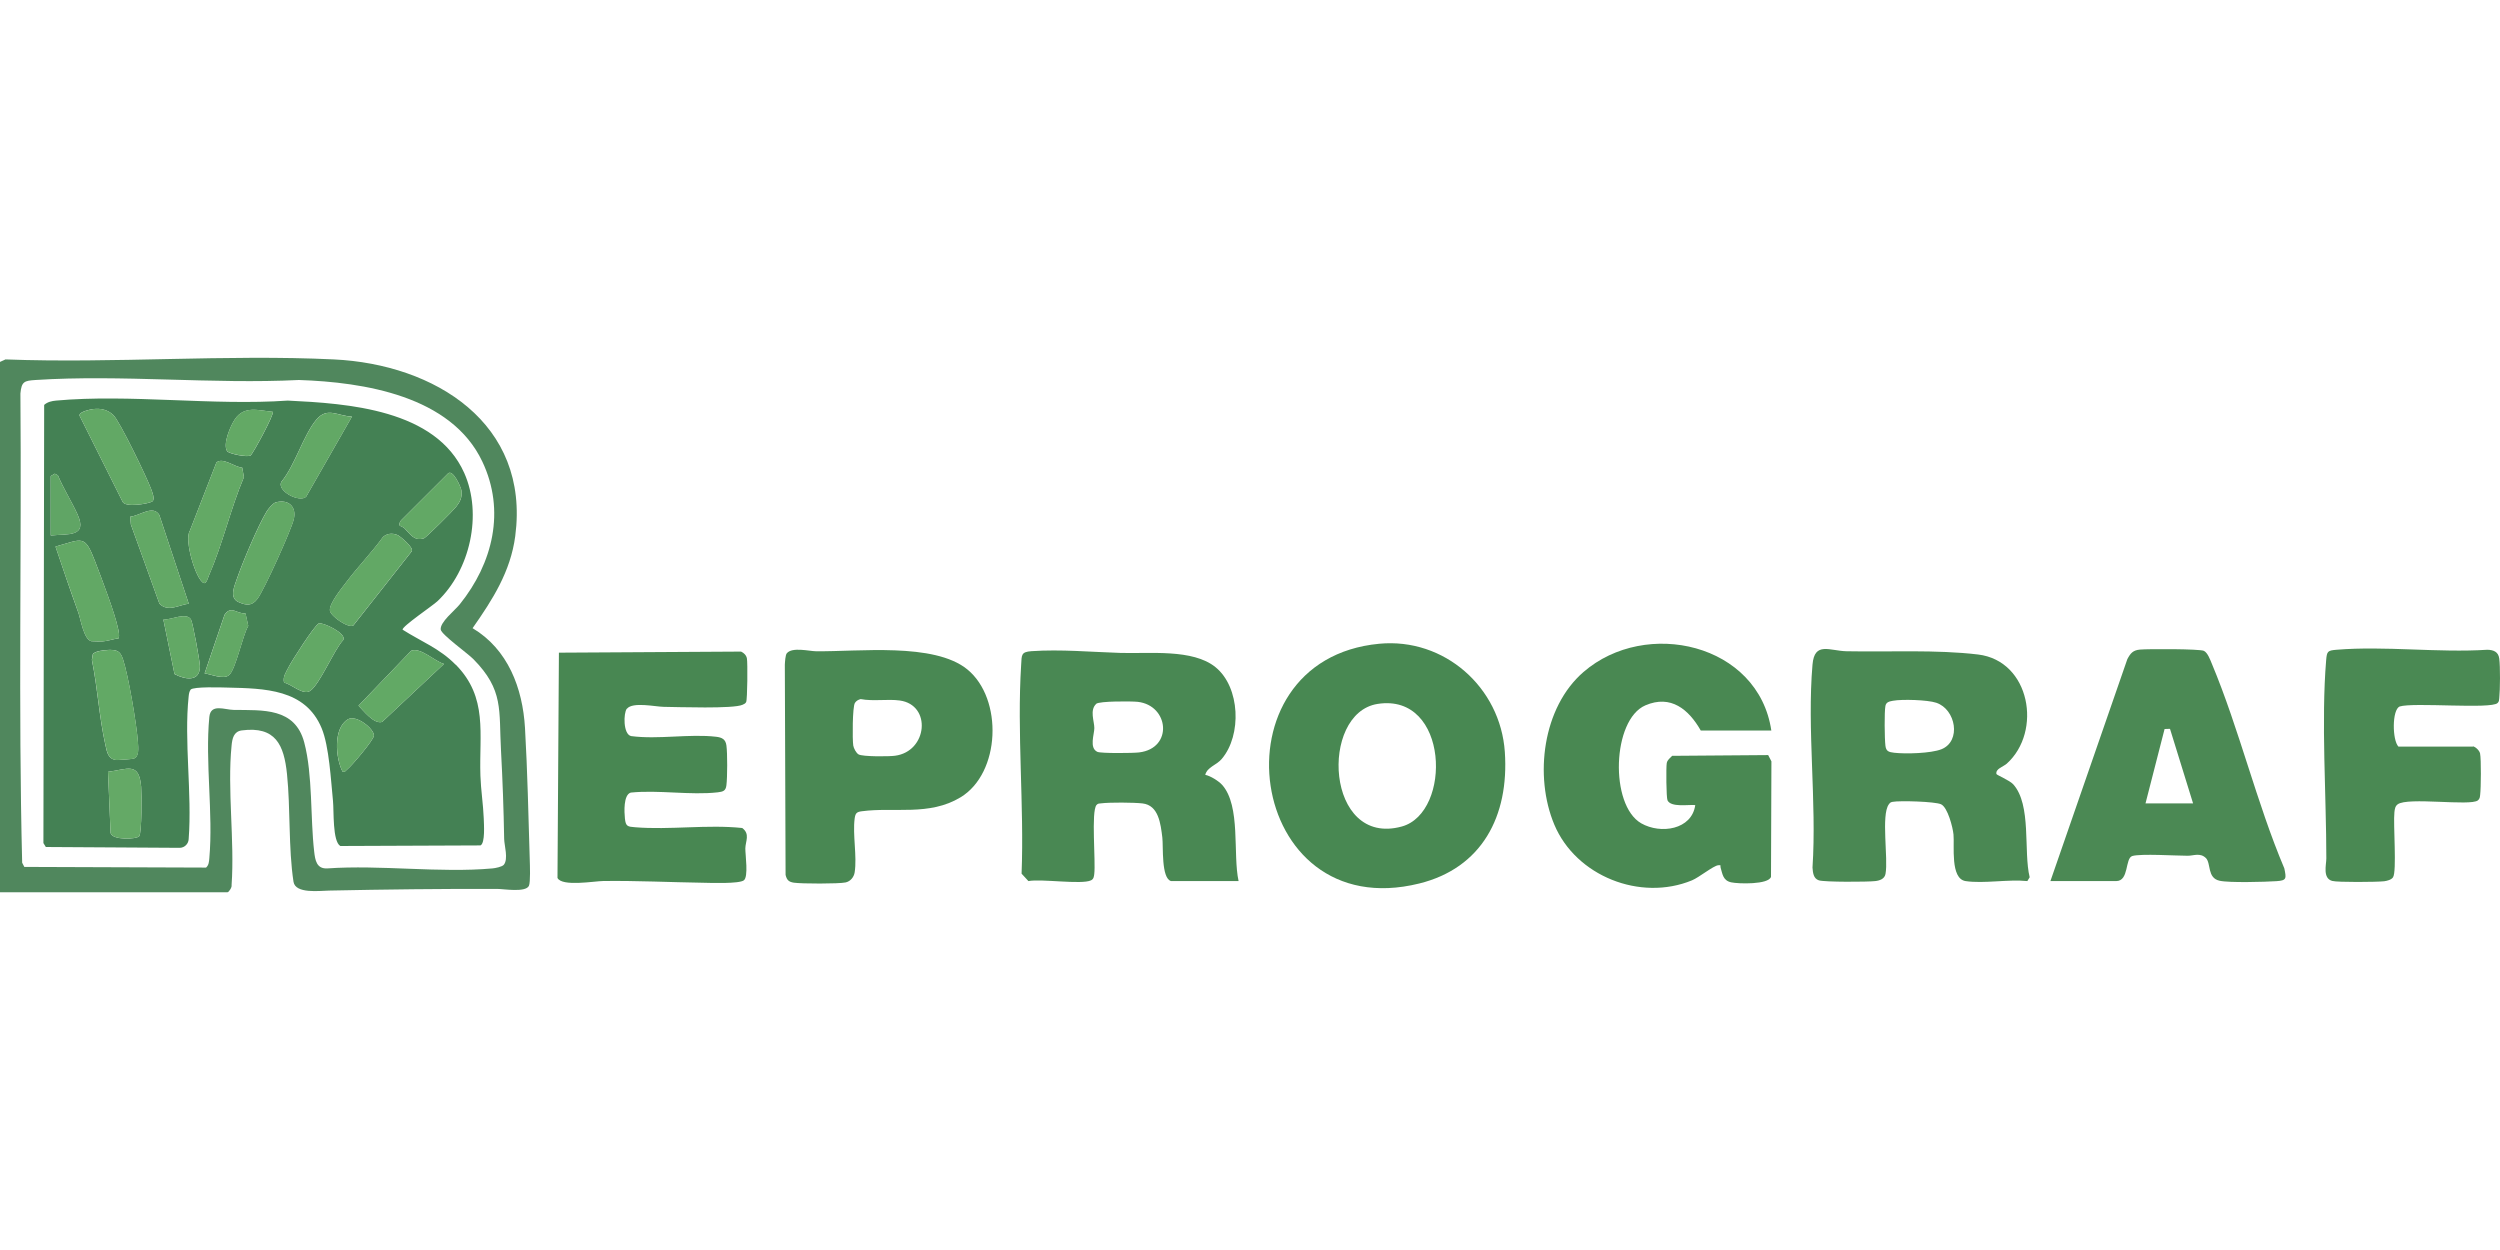 <?xml version="1.0" encoding="UTF-8"?>
<svg xmlns="http://www.w3.org/2000/svg" id="Capa_1" data-name="Capa 1" viewBox="0 0 300 150">
  <defs>
    <style>
      .cls-1 {
        fill: #488852;
      }

      .cls-2 {
        fill: #498853;
      }

      .cls-3 {
        fill: #498852;
      }

      .cls-4 {
        fill: #63a965;
      }

      .cls-5 {
        fill: #60a565;
      }

      .cls-6 {
        fill: #4a8853;
      }

      .cls-7 {
        fill: #64a966;
      }

      .cls-8 {
        fill: #4b8954;
      }

      .cls-9 {
        fill: #4a8953;
      }

      .cls-10 {
        fill: #50875d;
      }

      .cls-11 {
        fill: #488752;
      }

      .cls-12 {
        fill: #62a965;
      }

      .cls-13 {
        fill: #448154;
      }

      .cls-14 {
        fill: #62a865;
      }
    </style>
  </defs>
  <path class="cls-10" d="M0,43.43l.66-.3c13.01.49,26.45-.62,39.41,0,12.08.58,23.54,7.65,21.76,21.2-.56,4.26-2.72,7.63-5.12,11.05,4.24,2.53,6.01,7.18,6.29,11.98.3,5.19.41,10.57.57,15.79.02.63.1,2.73-.1,3.15-.4.83-3.03.37-3.8.37-6.74-.02-13.48.06-20.18.2-1.16.02-4.04.41-4.27-1.06-.62-4.06-.35-8.77-.78-12.92-.36-3.51-1.37-5.77-5.43-5.24-.96.13-1.14.96-1.22,1.82-.53,5.27.38,11.39,0,16.75.07.24-.33.85-.49.85H0v-63.63ZM60.46,103.77c.56-.69.06-2.31.04-3.08-.06-3.57-.19-7.11-.38-10.65-.27-4.83.36-7.22-3.32-10.95-.66-.67-3.82-2.94-3.91-3.53-.13-.89,1.72-2.33,2.28-3.04,3.97-4.93,5.52-11.23,2.7-17.15-3.74-7.87-14.2-9.51-22-9.77-10.35.52-21.33-.67-31.61,0-1.33.09-1.68.17-1.81,1.62.15,18.76-.26,37.58.21,56.31l.26.5,21.81.08c.34-.31.35-.71.39-1.13.48-5.38-.52-11.57,0-16.94.16-1.66,1.84-.86,2.94-.85,3.46.05,7.34-.3,8.45,3.91,1.03,3.9.72,9.01,1.19,13.08.12,1.06.29,2.1,1.58,2.03,6.38-.45,13.52.57,19.81,0,.35-.03,1.16-.19,1.37-.44Z"></path>
  <path class="cls-2" d="M140.53,105.73c-1.2-.33-.92-4.14-1.05-5.23-.2-1.63-.44-3.87-2.38-4.09-1.08-.12-3.89-.14-4.96-.01-.23.03-.38-.01-.56.2-.66.77-.08,6.79-.27,8.29-.04.31-.07.6-.39.75-1.11.54-5.99-.21-7.51.09l-.82-.89c.32-8.21-.57-16.93-.05-25.08.07-1.17-.02-1.53,1.24-1.62,3.51-.24,7.16.1,10.66.21s8.69-.51,11.42,1.71c2.97,2.41,3.17,8.17.75,11.01-.64.76-1.74.97-1.98,1.91.63.13,1.61.74,2.03,1.21,2.26,2.54,1.26,8.33,1.97,11.54h-8.09ZM131.54,84.47c-.8.75-.22,2.09-.22,2.9,0,.74-.64,2.38.36,2.85.41.2,4.34.16,5.02.07,4.1-.5,3.59-5.64-.17-6.07-.73-.08-4.63-.1-4.99.24Z"></path>
  <path class="cls-6" d="M235.87,105.73c-1.86-.28-1.32-4.26-1.45-5.59-.08-.84-.69-3.26-1.5-3.63-.73-.33-4.95-.45-5.8-.29-.26.05-.31.1-.46.3-.95,1.3-.05,6.5-.4,8.35-.11.6-.69.8-1.23.86-.92.11-6.11.13-6.77-.09s-.71-.92-.76-1.53c.52-7.88-.67-16.59,0-24.36.24-2.8,2.06-1.64,4.09-1.6,5.07.1,10.79-.21,15.78.39,6.27.76,7.72,9.25,3.44,13.1-.41.37-1.36.6-1.24,1.24.02.12,1.58.76,2.01,1.23,2.23,2.46,1.22,8.07,1.98,11.16l-.28.46c-2.28-.24-5.23.33-7.42,0ZM227.16,84.09c-.43.08-.82.15-.91.62-.14.71-.1,3.97,0,4.77.08.69.41.77,1.05.85,1.37.16,4.41.08,5.67-.42,2.42-.97,1.73-4.8-.62-5.58-1.05-.35-4.1-.44-5.19-.24Z"></path>
  <path class="cls-3" d="M212.56,87.66h-8.47c-1.44-2.53-3.59-4.33-6.64-3.02-4,1.72-4.31,11.98-.5,14.16,2.33,1.33,6.07.77,6.48-2.19-.81-.08-2.91.31-3.33-.57-.15-.32-.18-3.98-.09-4.47.08-.4.4-.6.65-.87l11.52-.09.39.75-.05,13.86c-.29.95-3.93.85-4.78.66-1-.22-1.04-1.02-1.27-1.77-.07-.22.14-.33-.29-.28-.59.07-2.28,1.45-3.14,1.81-6.19,2.56-13.93-.51-16.52-6.68-2.44-5.81-1.41-14.08,3.5-18.32,7.48-6.48,20.99-3.43,22.54,7.03Z"></path>
  <path class="cls-1" d="M165.51,77.25c7.81-.74,14.54,5.23,15.07,12.98s-2.79,13.94-10.27,15.79c-20.85,5.16-25.12-26.85-4.8-28.77ZM165.31,84.47c-7,1.1-6.25,17.23,2.91,14.71,6.04-1.67,5.67-16.06-2.91-14.71Z"></path>
  <path class="cls-11" d="M75.22,85.04c-.41.51-.46,3.07.51,3.29,3.24.43,7.01-.29,10.2.08.7.08,1.14.3,1.24,1.04.13.95.12,3.81,0,4.78-.08.69-.41.77-1.05.85-3.24.37-7.12-.31-10.43.03-.89.27-.78,2.35-.7,3.11.1.95.32.98,1.23,1.05,4.14.34,8.68-.35,12.85.09.97.73.38,1.59.37,2.47,0,.81.39,3.38-.18,3.81s-3.95.31-4.86.29c-3.97-.06-7.98-.26-11.99-.21-1.07.01-4.98.71-5.51-.37l.17-27.03,21.86-.13c.34.16.63.44.7.82.1.51.06,4.94-.09,5.23-.09.19-.26.25-.43.33-1.1.51-7.76.27-9.47.25-.97-.01-3.72-.63-4.41.23Z"></path>
  <path class="cls-8" d="M246.05,105.73l9.23-26.63c.38-.72.68-1.07,1.51-1.15.96-.09,7.15-.09,7.67.15.45.21.76,1.06.95,1.52,3.29,7.85,5.37,16.69,8.71,24.59.25,1.22.29,1.45-.95,1.53-1.36.09-5.67.21-6.82-.05-1.52-.34-1-2.09-1.65-2.73-.69-.67-1.49-.26-2.19-.27-1.39,0-5.62-.27-6.63.03-.9.27-.37,3.01-1.94,3.01h-7.9ZM257.46,96.41h5.71l-2.77-8.95-.65.02-2.29,8.93Z"></path>
  <path class="cls-2" d="M94.43,78.38c.65-.76,2.66-.24,3.47-.23,5.11.07,14.18-1.08,18.18,2.18,4.31,3.52,3.99,12.45-.82,15.35-3.76,2.27-7.94,1.15-11.84,1.67-.62.08-.77.23-.86.86-.26,1.95.3,4.54,0,6.47-.09.57-.5,1.08-1.08,1.21-.82.18-5.33.17-6.23.03-.62-.1-.83-.33-.98-.93l-.09-25.23c.02-.33.06-1.16.24-1.37ZM103.28,83.89c-.28.07-.53.21-.69.46-.3.47-.31,4.38-.2,5.11.06.35.35.9.64,1.07.48.28,3.65.26,4.37.16,3.91-.51,4.43-6.1.57-6.63-1.45-.2-3.18.12-4.7-.17Z"></path>
  <path class="cls-9" d="M296.76,89.56c.32.07.78.51.85.86.14.72.11,4.15.01,4.95-.03.27-.04.49-.28.68-.91.71-8.43-.43-9.62.47-.31.23-.35.59-.39.94-.16,1.41.31,7.13-.17,7.82-.21.3-.7.42-1.06.47-.86.1-5.61.14-6.24-.04-1.17-.33-.7-1.94-.7-2.71,0-7.48-.63-16.51-.02-23.79.09-1.05.17-1.15,1.24-1.24,5.79-.48,12.23.38,18.1,0,.76.02,1.32.25,1.43,1.05.13.96.11,3.79,0,4.78-.03.24-.01.37-.2.56-.75.77-10.1-.11-11.76.42-.92.42-.88,4.03-.14,4.81h8.94Z"></path>
  <path class="cls-13" d="M54.7,79.77c3.88,3.95,2.78,8.29,2.95,13.32.05,1.63.34,3.49.4,5.12.02.68.19,2.96-.39,3.24l-16.82.07c-.95-.55-.76-4.2-.88-5.4-.25-2.46-.46-6.56-1.36-8.73-1.96-4.73-6.87-4.77-11.29-4.88-.76-.02-4.06-.13-4.43.24-.17.24-.21.52-.24.81-.57,5.35.42,11.68,0,17.13-.02.56-.48,1.03-1.05,1.05l-16.09-.1-.29-.47.09-52.58c.4-.36.91-.47,1.43-.52,8.82-.8,18.85.63,27.8,0,7.24.35,17.77,1.06,21.18,8.69,2.21,4.95.7,11.68-3.21,15.38-.57.54-4.28,3.04-4.19,3.42,2.25,1.43,4.45,2.25,6.36,4.2ZM11.18,49.09c-.35.04-1.71.32-1.64.78l5.14,10.28c.27.84,3.21.28,3.59.03s-.03-1.22-.16-1.56c-.49-1.32-3.74-8.08-4.51-8.81-.69-.65-1.5-.83-2.42-.72ZM32.73,49.42c-1.72-.16-3.4-.78-4.54.89-.53.78-1.48,2.97-.94,3.83.19.31,2.42.77,2.82.52.27-.17,2.89-5,2.66-5.23ZM42.24,49.99c-1.74-.07-2.96-1.2-4.28.37-1.55,1.84-2.55,5.46-4.18,7.43-.66,1.1,2.18,2.58,2.96,1.81l5.5-9.62ZM29.07,56.12c-.9-.05-2.33-1.29-3.1-.62l-3.2,8.22c-.69,1.08.74,5.88,1.68,6.24.33.13.51-.67.62-.9,1.63-3.71,2.6-8.03,4.2-11.8l-.2-1.14ZM47.98,63.09s.39.15.55.3c.72.7,1.14,1.57,2.34,1.21.26-.08,3.52-3.34,3.85-3.76.49-.63.77-1.15.65-1.99-.06-.42-1.05-2.62-1.62-2.02l-5.62,5.61c-.15.17-.27.45-.15.65ZM6.09,64.26c2-.22,4.47.24,3.21-2.54-.69-1.52-1.7-3.11-2.35-4.68l-.38-.2-.48.29v7.13ZM33.05,60.3c-.3.09-.86.76-1.04,1.05-1.05,1.73-2.88,6.07-3.56,8.04-.32.94-.98,2.34.17,2.86.96.43,1.62.48,2.28-.4.8-1.06,4.02-8.19,4.35-9.53.38-1.56-.7-2.47-2.21-2.02ZM22.65,72.44l-3.53-10.64c-.77-1.26-2.33.1-3.49.2l.07.93,3.43,9.51c1.05,1.05,2.3.16,3.52,0ZM42.4,75.06l7-8.89c.35-.4-1.4-1.84-1.68-1.96-.62-.26-1.25-.22-1.76.23-1.34,1.86-2.97,3.52-4.35,5.35-.55.73-2.14,2.65-2.02,3.49.09.65,2.19,2.14,2.82,1.78ZM14.25,76.6c.09-.38.01-.76-.07-1.13-.4-1.93-2-6.08-2.76-8.08-1.26-3.29-1.5-2.71-4.76-1.8.9,2.67,1.8,5.34,2.76,7.99.26.73.64,3.17,1.55,3.37.06.01,1.16.04,1.28.03.62-.04,1.36-.3,2-.38ZM29.47,73.61c-1.1.07-1.72-1.01-2.53.17l-2.39,7.03c.8.1,2.28.79,2.95.19.8-.71,1.61-4.77,2.29-5.89l-.33-1.5ZM19.6,74.34l1.34,6.55c1.23.66,3.06,1,3.05-.94,0-.6-.85-5.22-1.07-5.6-.54-.94-2.45.07-3.32,0ZM34.09,81.92c.9.17,2.28,1.56,3.12.99,1.18-.79,2.86-4.91,3.98-6.11.46-.8-2.53-2.18-2.94-1.99-.51.23-3.28,4.54-3.65,5.3-.28.56-.7,1.14-.51,1.81ZM12.91,78c-.45.01-1.59.14-1.78.52l-.11.66c.69,3.36.87,6.85,1.62,10.19.19.86.31,1.76,1.37,1.83.25.02,1.83-.11,2.03-.17.69-.2.55-1.36.51-1.96-.15-2.14-1.14-8.01-1.8-9.99-.35-1.04-.81-1.12-1.85-1.09ZM53.28,79.67c-1.1-.3-2.84-2.04-3.94-1.58l-6.32,6.59c.63.65,1.87,2.25,2.84,1.95l7.42-6.96ZM41.11,92.6c.33.08.38-.14.57-.28.53-.41,3.15-3.52,3.19-4.03.07-.79-2.1-2.56-3.11-1.98-1.81,1.06-1.5,4.68-.65,6.29ZM16.7,100.35c.33-.38.31-5.13.24-5.95-.26-3.02-1.64-2.09-3.98-1.78l.31,7.35c.24.88,3.11.75,3.43.38Z"></path>
  <path class="cls-4" d="M29.07,56.12l.2,1.14c-1.6,3.77-2.56,8.09-4.2,11.8-.1.23-.28,1.03-.62.9-.94-.36-2.37-5.16-1.68-6.24l3.2-8.22c.76-.67,2.2.57,3.1.62Z"></path>
  <path class="cls-12" d="M12.91,78c1.03-.03,1.5.04,1.85,1.09.66,1.98,1.65,7.85,1.8,9.99.04.59.19,1.76-.51,1.96-.2.06-1.78.18-2.03.17-1.06-.07-1.17-.97-1.37-1.83-.75-3.34-.93-6.84-1.62-10.19l.11-.66c.19-.38,1.33-.51,1.78-.52Z"></path>
  <path class="cls-14" d="M14.25,76.6c-.64.07-1.38.34-2,.38-.13,0-1.22-.02-1.28-.03-.91-.19-1.29-2.63-1.55-3.37-.95-2.65-1.86-5.32-2.76-7.99,3.26-.91,3.5-1.49,4.76,1.8.76,1.99,2.37,6.15,2.76,8.08.08.37.16.75.07,1.13Z"></path>
  <path class="cls-14" d="M11.18,49.09c.92-.11,1.73.06,2.42.72.77.72,4.02,7.49,4.51,8.81.13.34.53,1.32.16,1.56s-3.33.81-3.59-.03l-5.14-10.28c-.07-.45,1.29-.73,1.64-.78Z"></path>
  <path class="cls-14" d="M42.4,75.06c-.63.37-2.73-1.13-2.82-1.78-.12-.84,1.47-2.75,2.02-3.49,1.38-1.83,3.01-3.49,4.35-5.35.51-.45,1.14-.49,1.76-.23.29.12,2.03,1.55,1.68,1.96l-7,8.89Z"></path>
  <path class="cls-14" d="M33.05,60.3c1.5-.45,2.59.46,2.21,2.02-.33,1.34-3.55,8.48-4.35,9.53-.67.88-1.32.83-2.28.4-1.16-.52-.5-1.92-.17-2.86.68-1.97,2.51-6.31,3.56-8.04.18-.29.73-.96,1.04-1.05Z"></path>
  <path class="cls-14" d="M22.65,72.44c-1.22.16-2.47,1.05-3.52,0l-3.43-9.51-.07-.93c1.15-.1,2.72-1.46,3.49-.2l3.53,10.64Z"></path>
  <path class="cls-14" d="M42.24,49.99l-5.5,9.62c-.77.77-3.62-.71-2.96-1.81,1.63-1.97,2.63-5.59,4.18-7.43,1.32-1.58,2.55-.44,4.28-.37Z"></path>
  <path class="cls-12" d="M53.28,79.67l-7.42,6.96c-.98.3-2.22-1.3-2.84-1.95l6.32-6.59c1.1-.46,2.84,1.28,3.94,1.58Z"></path>
  <path class="cls-14" d="M34.09,81.92c-.19-.68.23-1.25.51-1.81.38-.76,3.15-5.07,3.65-5.3.42-.19,3.4,1.19,2.94,1.99-1.12,1.2-2.81,5.32-3.98,6.11-.84.56-2.22-.82-3.12-.99Z"></path>
  <path class="cls-7" d="M16.7,100.35c-.32.37-3.19.5-3.43-.38l-.31-7.35c2.34-.31,3.72-1.24,3.98,1.78.07.82.09,5.57-.24,5.95Z"></path>
  <path class="cls-14" d="M47.98,63.09c-.12-.2,0-.49.15-.65l5.62-5.61c.57-.6,1.56,1.6,1.62,2.02.12.84-.17,1.36-.65,1.99-.33.42-3.59,3.68-3.85,3.76-1.2.37-1.61-.51-2.34-1.21-.15-.15-.53-.27-.55-.3Z"></path>
  <path class="cls-14" d="M29.47,73.61l.33,1.5c-.68,1.13-1.49,5.18-2.29,5.89-.67.59-2.16-.1-2.95-.19l2.39-7.03c.81-1.18,1.43-.1,2.53-.17Z"></path>
  <path class="cls-14" d="M19.6,74.34c.87.07,2.79-.93,3.32,0,.22.39,1.06,5.01,1.07,5.6.02,1.94-1.82,1.6-3.05.94l-1.34-6.55Z"></path>
  <path class="cls-4" d="M32.73,49.42c.22.23-2.39,5.06-2.66,5.23-.4.25-2.63-.21-2.82-.52-.54-.86.41-3.05.94-3.83,1.13-1.67,2.82-1.04,4.54-.89Z"></path>
  <path class="cls-14" d="M41.11,92.6c-.84-1.61-1.15-5.23.65-6.29,1-.59,3.17,1.19,3.11,1.98-.04.51-2.66,3.62-3.19,4.03-.19.15-.24.37-.57.28Z"></path>
  <path class="cls-5" d="M6.09,64.26v-7.13l.48-.29.38.2c.65,1.57,1.67,3.16,2.35,4.68,1.26,2.79-1.21,2.32-3.21,2.54Z"></path>
</svg>
